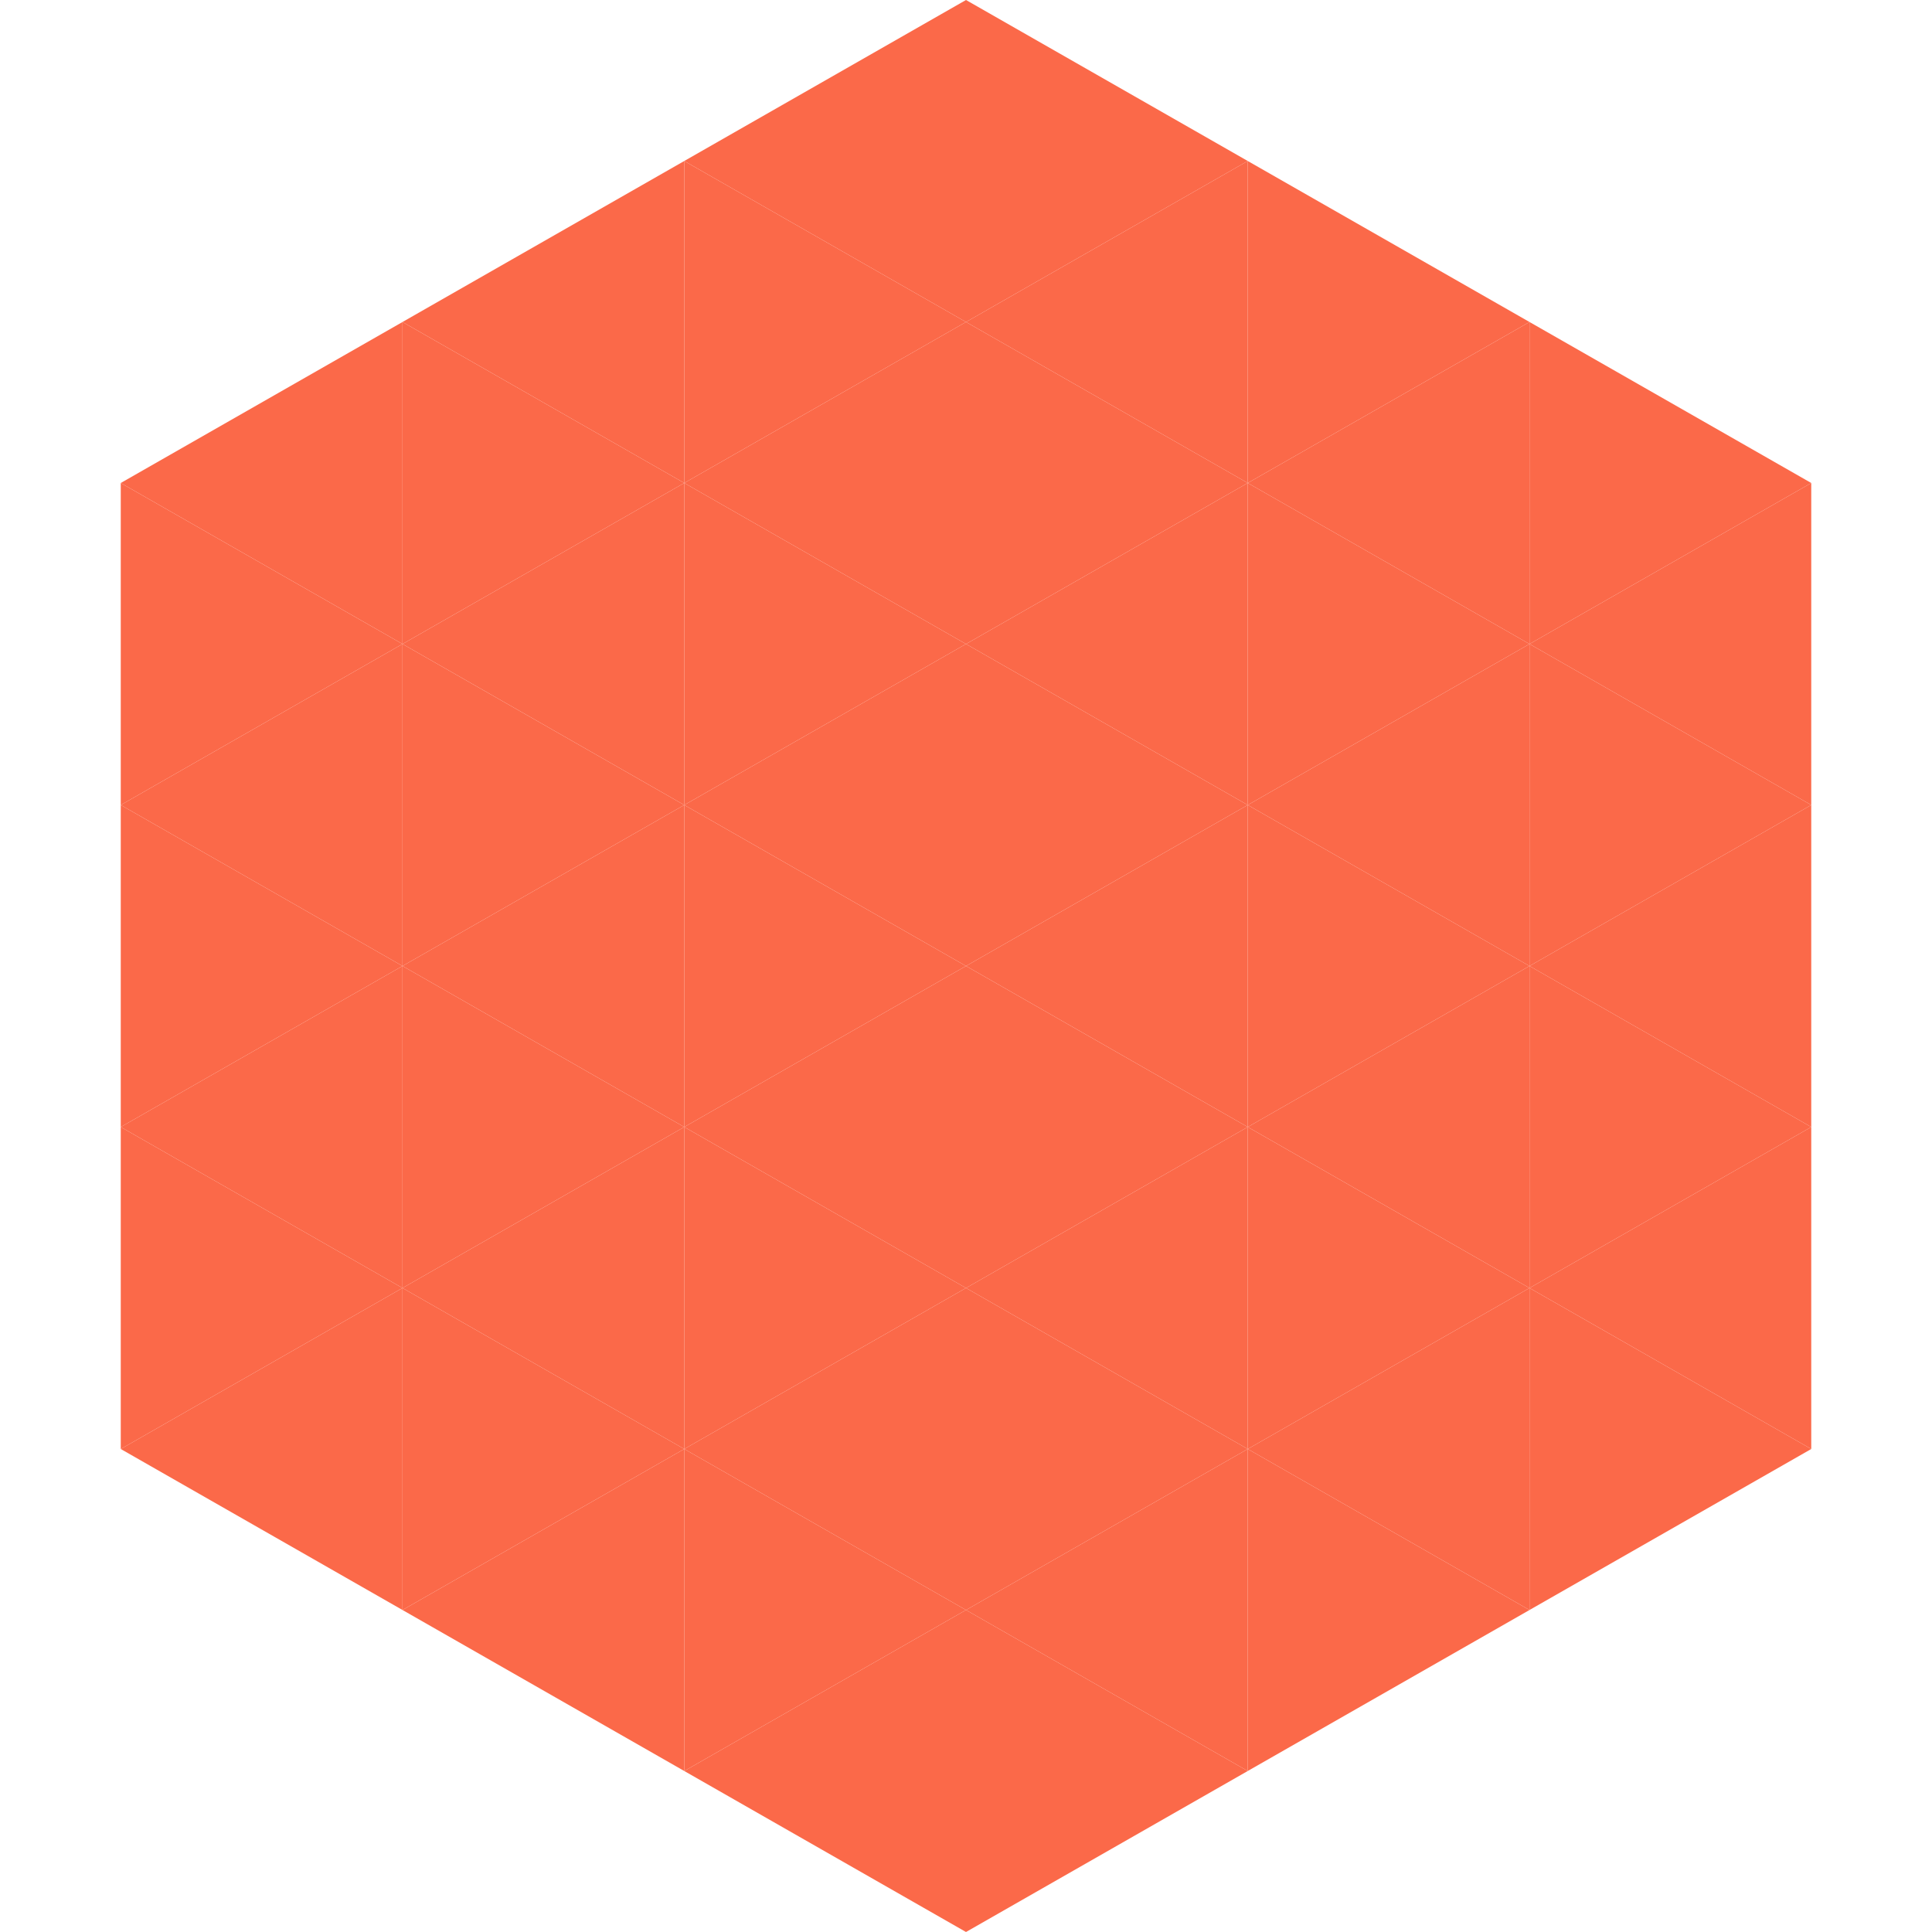 <?xml version="1.0"?>
<!-- Generated by SVGo -->
<svg width="240" height="240"
     xmlns="http://www.w3.org/2000/svg"
     xmlns:xlink="http://www.w3.org/1999/xlink">
<polygon points="50,40 15,60 50,80" style="fill:rgb(251,105,73)" />
<polygon points="190,40 225,60 190,80" style="fill:rgb(251,105,73)" />
<polygon points="15,60 50,80 15,100" style="fill:rgb(251,105,73)" />
<polygon points="225,60 190,80 225,100" style="fill:rgb(251,105,73)" />
<polygon points="50,80 15,100 50,120" style="fill:rgb(251,105,73)" />
<polygon points="190,80 225,100 190,120" style="fill:rgb(251,105,73)" />
<polygon points="15,100 50,120 15,140" style="fill:rgb(251,105,73)" />
<polygon points="225,100 190,120 225,140" style="fill:rgb(251,105,73)" />
<polygon points="50,120 15,140 50,160" style="fill:rgb(251,105,73)" />
<polygon points="190,120 225,140 190,160" style="fill:rgb(251,105,73)" />
<polygon points="15,140 50,160 15,180" style="fill:rgb(251,105,73)" />
<polygon points="225,140 190,160 225,180" style="fill:rgb(251,105,73)" />
<polygon points="50,160 15,180 50,200" style="fill:rgb(251,105,73)" />
<polygon points="190,160 225,180 190,200" style="fill:rgb(251,105,73)" />
<polygon points="15,180 50,200 15,220" style="fill:rgb(255,255,255); fill-opacity:0" />
<polygon points="225,180 190,200 225,220" style="fill:rgb(255,255,255); fill-opacity:0" />
<polygon points="50,0 85,20 50,40" style="fill:rgb(255,255,255); fill-opacity:0" />
<polygon points="190,0 155,20 190,40" style="fill:rgb(255,255,255); fill-opacity:0" />
<polygon points="85,20 50,40 85,60" style="fill:rgb(251,105,73)" />
<polygon points="155,20 190,40 155,60" style="fill:rgb(251,105,73)" />
<polygon points="50,40 85,60 50,80" style="fill:rgb(251,105,73)" />
<polygon points="190,40 155,60 190,80" style="fill:rgb(251,105,73)" />
<polygon points="85,60 50,80 85,100" style="fill:rgb(251,105,73)" />
<polygon points="155,60 190,80 155,100" style="fill:rgb(251,105,73)" />
<polygon points="50,80 85,100 50,120" style="fill:rgb(251,105,73)" />
<polygon points="190,80 155,100 190,120" style="fill:rgb(251,105,73)" />
<polygon points="85,100 50,120 85,140" style="fill:rgb(251,105,73)" />
<polygon points="155,100 190,120 155,140" style="fill:rgb(251,105,73)" />
<polygon points="50,120 85,140 50,160" style="fill:rgb(251,105,73)" />
<polygon points="190,120 155,140 190,160" style="fill:rgb(251,105,73)" />
<polygon points="85,140 50,160 85,180" style="fill:rgb(251,105,73)" />
<polygon points="155,140 190,160 155,180" style="fill:rgb(251,105,73)" />
<polygon points="50,160 85,180 50,200" style="fill:rgb(251,105,73)" />
<polygon points="190,160 155,180 190,200" style="fill:rgb(251,105,73)" />
<polygon points="85,180 50,200 85,220" style="fill:rgb(251,105,73)" />
<polygon points="155,180 190,200 155,220" style="fill:rgb(251,105,73)" />
<polygon points="120,0 85,20 120,40" style="fill:rgb(251,105,73)" />
<polygon points="120,0 155,20 120,40" style="fill:rgb(251,105,73)" />
<polygon points="85,20 120,40 85,60" style="fill:rgb(251,105,73)" />
<polygon points="155,20 120,40 155,60" style="fill:rgb(251,105,73)" />
<polygon points="120,40 85,60 120,80" style="fill:rgb(251,105,73)" />
<polygon points="120,40 155,60 120,80" style="fill:rgb(251,105,73)" />
<polygon points="85,60 120,80 85,100" style="fill:rgb(251,105,73)" />
<polygon points="155,60 120,80 155,100" style="fill:rgb(251,105,73)" />
<polygon points="120,80 85,100 120,120" style="fill:rgb(251,105,73)" />
<polygon points="120,80 155,100 120,120" style="fill:rgb(251,105,73)" />
<polygon points="85,100 120,120 85,140" style="fill:rgb(251,105,73)" />
<polygon points="155,100 120,120 155,140" style="fill:rgb(251,105,73)" />
<polygon points="120,120 85,140 120,160" style="fill:rgb(251,105,73)" />
<polygon points="120,120 155,140 120,160" style="fill:rgb(251,105,73)" />
<polygon points="85,140 120,160 85,180" style="fill:rgb(251,105,73)" />
<polygon points="155,140 120,160 155,180" style="fill:rgb(251,105,73)" />
<polygon points="120,160 85,180 120,200" style="fill:rgb(251,105,73)" />
<polygon points="120,160 155,180 120,200" style="fill:rgb(251,105,73)" />
<polygon points="85,180 120,200 85,220" style="fill:rgb(251,105,73)" />
<polygon points="155,180 120,200 155,220" style="fill:rgb(251,105,73)" />
<polygon points="120,200 85,220 120,240" style="fill:rgb(251,105,73)" />
<polygon points="120,200 155,220 120,240" style="fill:rgb(251,105,73)" />
<polygon points="85,220 120,240 85,260" style="fill:rgb(255,255,255); fill-opacity:0" />
<polygon points="155,220 120,240 155,260" style="fill:rgb(255,255,255); fill-opacity:0" />
</svg>
